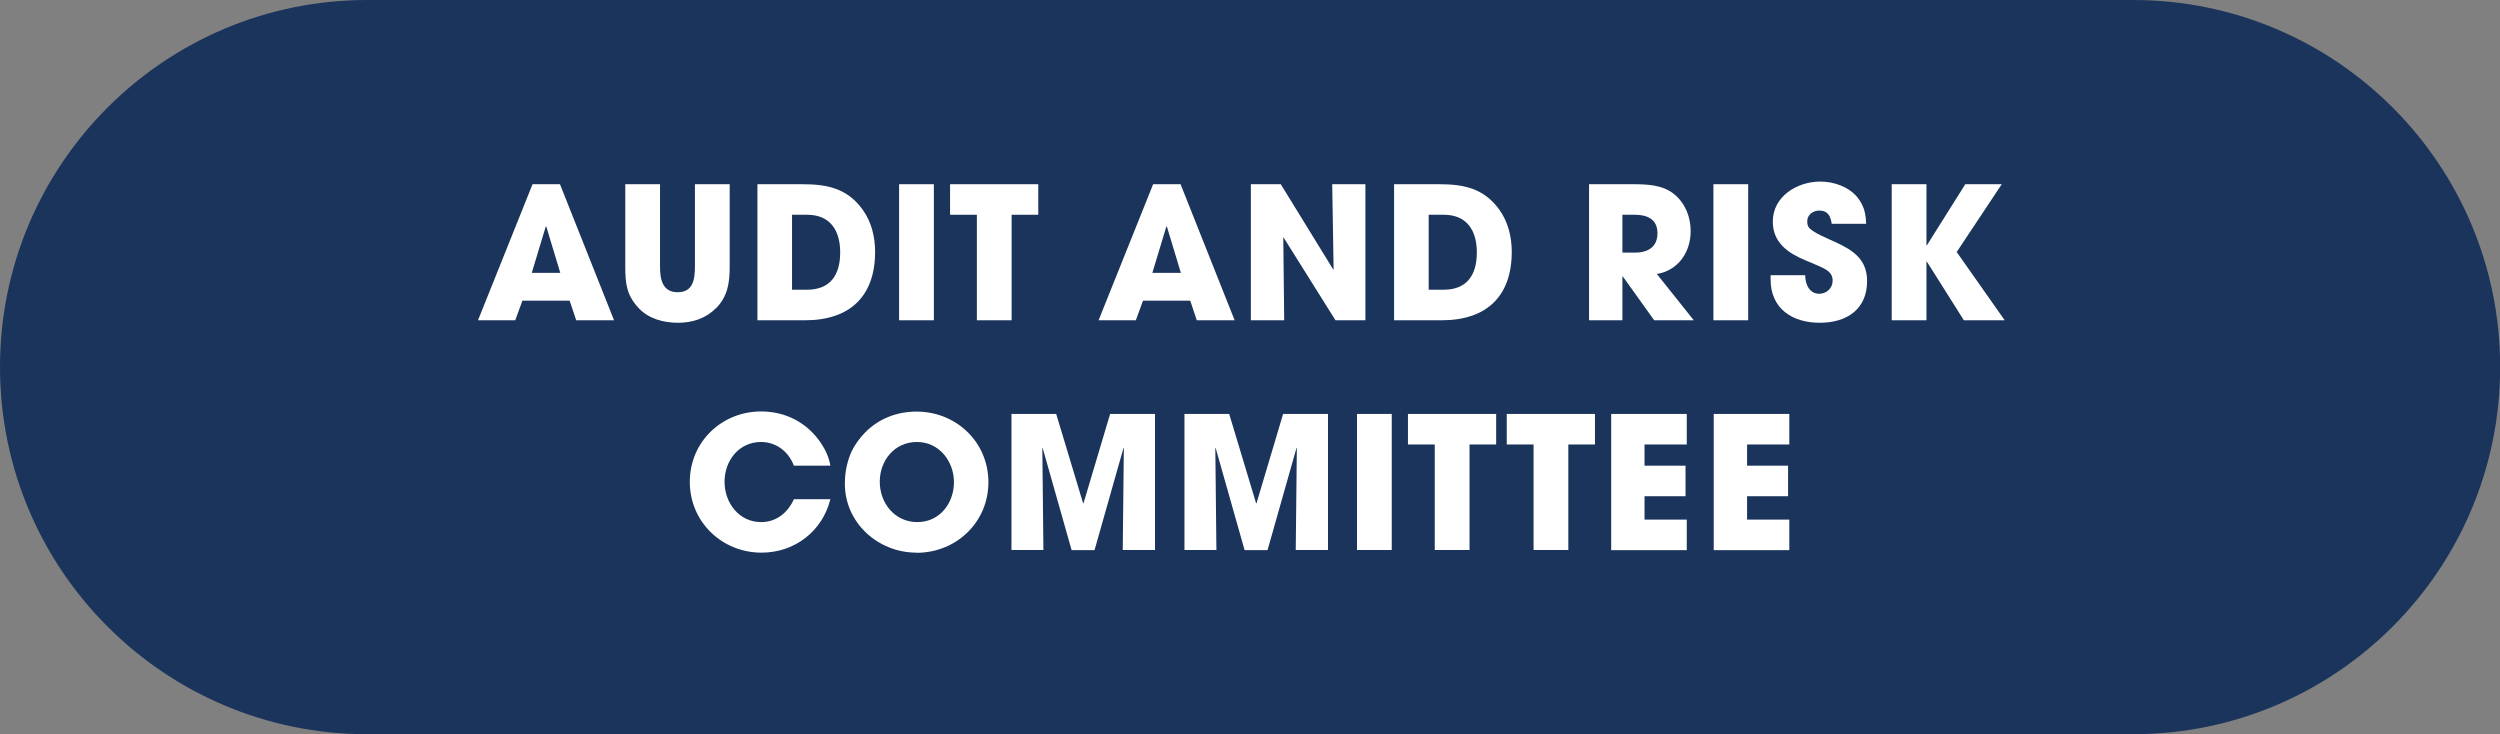 <?xml version="1.0" encoding="UTF-8"?>
<svg id="Layer_1" data-name="Layer 1" xmlns="http://www.w3.org/2000/svg" viewBox="0 0 160.41 47.11">
  <rect x="0" y="0" width="160.41" height="47.11" fill="#808080" stroke="none"/>
  <defs>
    <style>
      .cls-1 {
        fill: #fff;
      }

      .cls-2 {
        fill: #1a345b;
      }
    </style>
  </defs>
  <path class="cls-2" d="M23.56,0C10.55,0,0,10.55,0,23.55s10.55,23.56,23.56,23.56h113.3c13.01,0,23.56-10.55,23.56-23.56S149.87,0,136.86,0H23.56Z"/>
  <path class="cls-1" d="M36.97,20.55l-.42-1.26h-3.03l-.46,1.26h-2.39l3.5-8.73h1.76l3.47,8.73h-2.42ZM35.06,14.53h-.04l-.9,2.98h1.83l-.9-2.98Z"/>
  <path class="cls-1" d="M45.94,19.77c-.66.67-1.51.94-2.44.94s-1.88-.26-2.51-.93c-.79-.84-.87-1.58-.87-2.69v-5.27h2.23v5.27c0,.79.13,1.66,1.13,1.66s1.11-.84,1.11-1.66v-5.27h2.23v5.27c0,1.04-.12,1.92-.87,2.68Z"/>
  <path class="cls-1" d="M51.65,20.55h-3.05v-8.73h2.89c1.58,0,2.87.26,3.86,1.63.57.79.8,1.75.8,2.71,0,2.87-1.64,4.39-4.49,4.39ZM51.79,13.78h-.97v4.81h.96c1.52,0,2.13-.98,2.13-2.39s-.64-2.42-2.12-2.42Z"/>
  <path class="cls-1" d="M57.69,20.55v-8.73h2.23v8.73h-2.23Z"/>
  <path class="cls-1" d="M64.91,13.78v6.77h-2.23v-6.77h-1.72v-1.96h5.66v1.96h-1.71Z"/>
  <path class="cls-1" d="M76.79,20.55l-.42-1.26h-3.03l-.46,1.26h-2.39l3.5-8.73h1.76l3.47,8.73h-2.42ZM74.88,14.53h-.04l-.9,2.98h1.83l-.9-2.98Z"/>
  <path class="cls-1" d="M85.69,20.55l-3.33-5.31h-.02s.06,5.31.06,5.31h-2.14v-8.73h1.92l3.37,5.48.02-.02-.09-5.46h2.13v8.73h-1.93Z"/>
  <path class="cls-1" d="M92.5,20.55h-3.05v-8.73h2.89c1.58,0,2.87.26,3.86,1.63.57.79.8,1.75.8,2.71,0,2.87-1.64,4.39-4.49,4.39ZM92.64,13.78h-.97v4.81h.96c1.52,0,2.13-.98,2.13-2.39s-.64-2.42-2.12-2.42Z"/>
  <path class="cls-1" d="M106.14,20.55l-2.02-2.82h-.02v2.82h-2.14v-8.73h2.76c.92,0,1.93.02,2.69.63.72.58,1.07,1.47,1.07,2.38,0,1.34-.79,2.52-2.17,2.75l2.37,2.97h-2.55ZM104.91,13.78h-.81v2.43h.79c.84,0,1.46-.35,1.46-1.25s-.67-1.18-1.44-1.18Z"/>
  <path class="cls-1" d="M109.94,20.55v-8.73h2.23v8.73h-2.23Z"/>
  <path class="cls-1" d="M116.76,20.71c-1.76,0-3.15-.91-3.15-2.77v-.28h2.22c0,.57.26,1.19.91,1.19.46,0,.85-.37.85-.84,0-.57-.47-.75-.93-.96-.26-.12-.52-.22-.78-.33-1.13-.47-2.13-1.13-2.13-2.5,0-1.63,1.57-2.57,3.05-2.57.85,0,1.8.32,2.36.99.45.55.55,1.04.58,1.72h-2.21c-.07-.48-.24-.85-.8-.85-.39,0-.77.27-.77.68,0,.13.01.26.08.37.21.35,1.36.8,1.72.97,1.16.53,2.04,1.13,2.04,2.5,0,1.83-1.32,2.68-3.04,2.68Z"/>
  <path class="cls-1" d="M126.01,20.55l-2.38-3.77h-.02v3.77h-2.23v-8.73h2.23v3.93h.02l2.47-3.93h2.34l-2.89,4.35,3.08,4.38h-2.61Z"/>
  <path class="cls-1" d="M48.86,35.46c-2.54,0-4.6-1.98-4.6-4.54s2.04-4.52,4.58-4.52c1.58,0,2.97.73,3.85,2.05.28.42.51.92.59,1.43h-2.34c-.34-.9-1.13-1.52-2.11-1.52-1.42,0-2.34,1.2-2.34,2.55s.92,2.59,2.35,2.59c.98,0,1.71-.61,2.1-1.47h2.34c-.51,2.06-2.3,3.43-4.41,3.43Z"/>
  <path class="cls-1" d="M58.8,35.46c-2.46,0-4.59-1.91-4.59-4.42,0-.65.11-1.26.34-1.86.13-.34.34-.68.57-.98.9-1.18,2.21-1.79,3.69-1.79,2.55,0,4.61,1.96,4.61,4.53s-2.06,4.53-4.62,4.53ZM58.83,28.36c-1.43,0-2.38,1.18-2.38,2.55s.96,2.59,2.41,2.59,2.35-1.23,2.35-2.56-.94-2.58-2.37-2.58Z"/>
  <path class="cls-1" d="M72.04,35.29l.07-6.53-.02-.02-1.86,6.56h-1.47l-1.86-6.56-.02.02.07,6.53h-2.05v-8.73h2.87l1.73,5.74h.02l1.71-5.74h2.88v8.73h-2.05Z"/>
  <path class="cls-1" d="M83.14,35.29l.07-6.53-.02-.02-1.86,6.56h-1.47l-1.86-6.56-.02.02.07,6.53h-2.05v-8.73h2.87l1.73,5.74h.02l1.71-5.74h2.88v8.73h-2.05Z"/>
  <path class="cls-1" d="M87.07,35.29v-8.73h2.23v8.73h-2.23Z"/>
  <path class="cls-1" d="M94.29,28.52v6.77h-2.23v-6.77h-1.72v-1.96h5.66v1.96h-1.71Z"/>
  <path class="cls-1" d="M100.63,28.52v6.77h-2.23v-6.77h-1.72v-1.96h5.66v1.96h-1.71Z"/>
  <path class="cls-1" d="M103.38,35.29v-8.73h4.85v1.96h-2.71v1.36h2.63v1.96h-2.63v1.5h2.71v1.96h-4.85Z"/>
  <path class="cls-1" d="M109.96,35.29v-8.73h4.85v1.96h-2.71v1.36h2.63v1.96h-2.63v1.5h2.71v1.96h-4.85Z"/>
</svg>